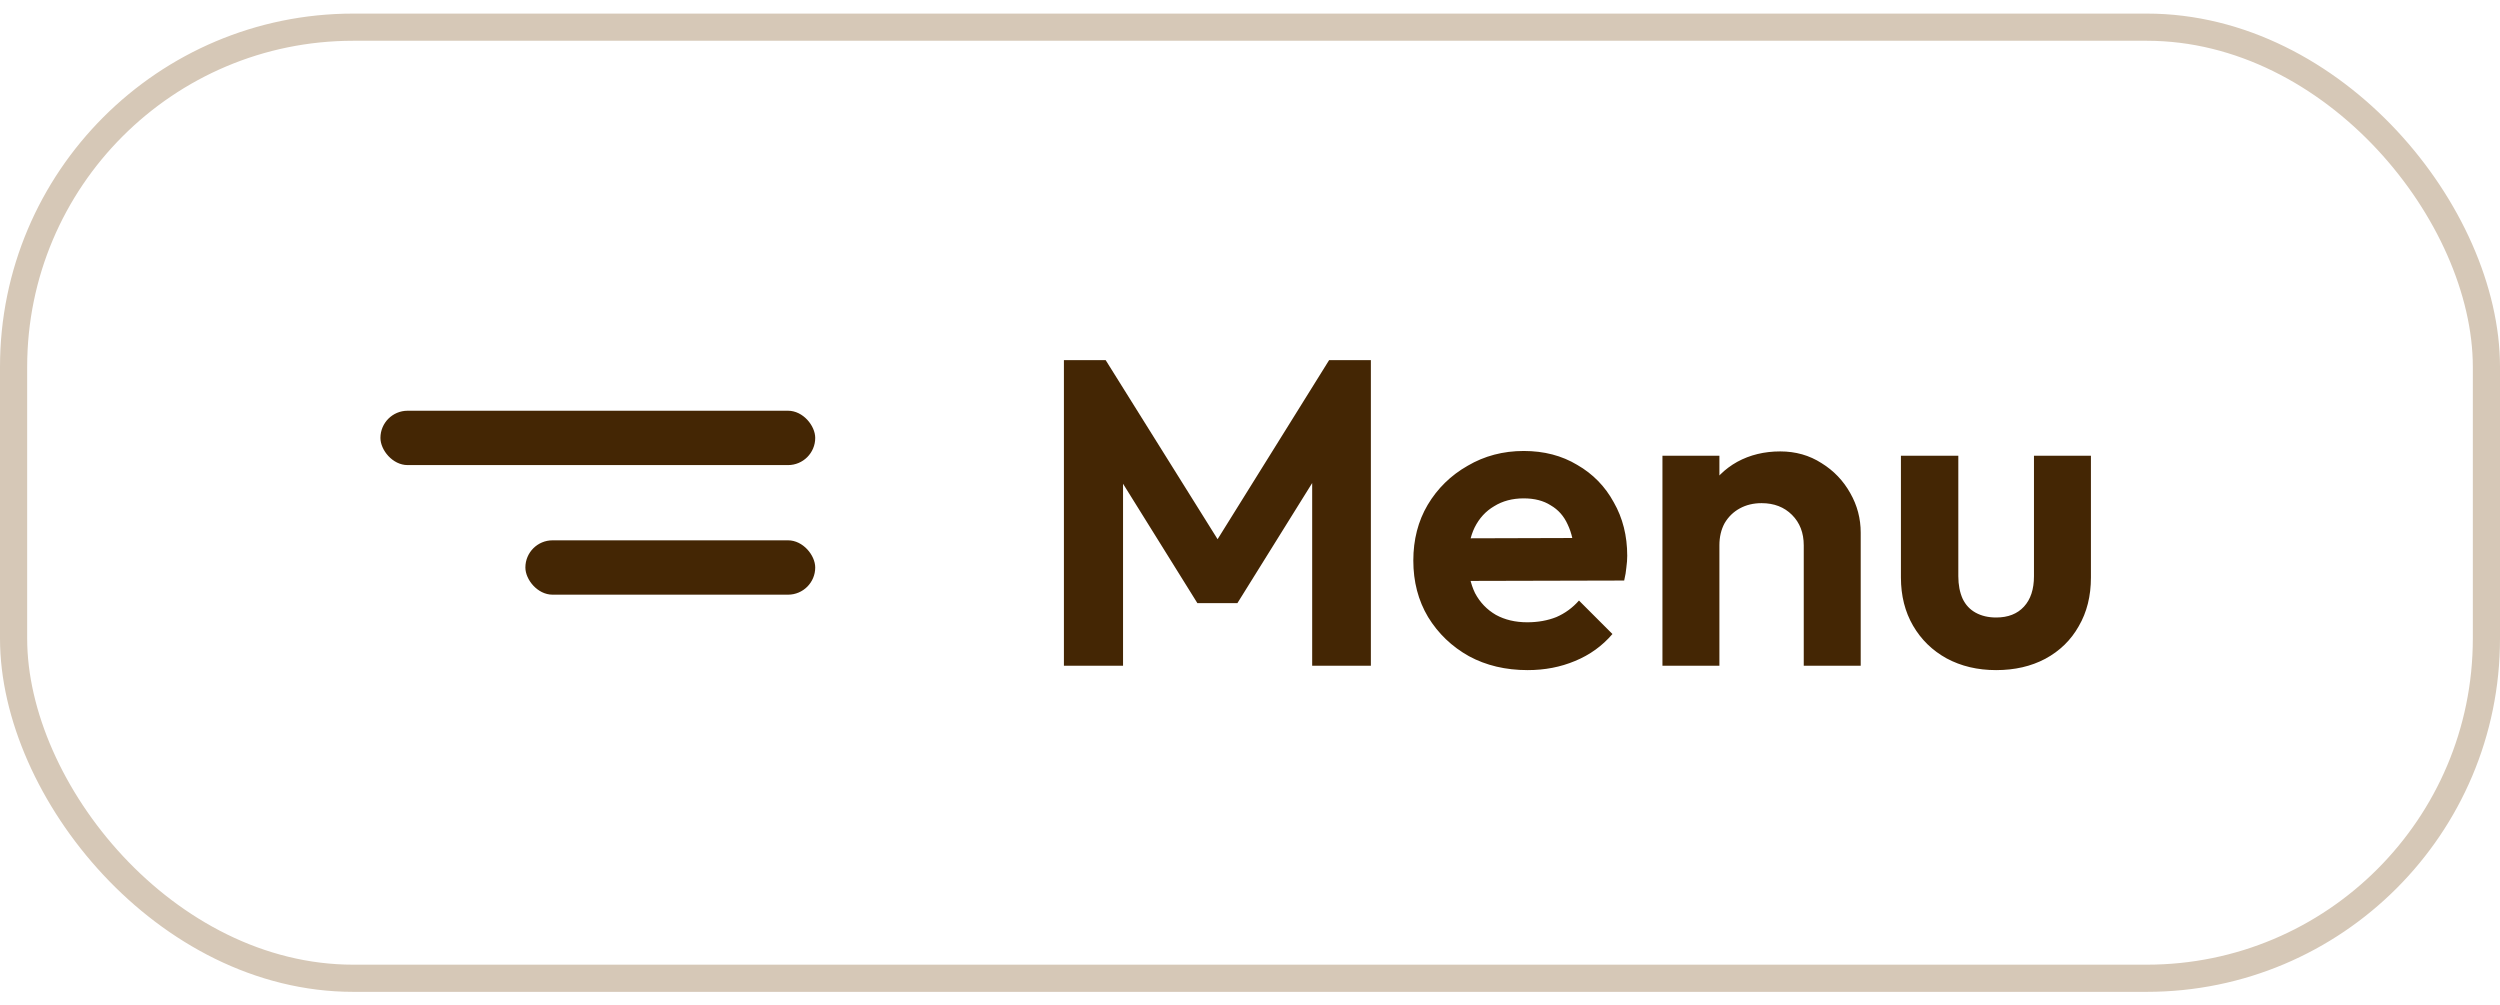 <svg width="92" height="37" viewBox="0 0 92 37" fill="none" xmlns="http://www.w3.org/2000/svg">
<rect x="0.5" y="1" width="91" height="35" rx="12.5" stroke="#D6C8B7"/>
<rect x="14" y="15.115" width="16" height="2" rx="1" fill="#442604"/>
<rect x="19.334" y="19.884" width="10.666" height="2" rx="1" fill="#442604"/>
<path d="M39.152 24.5V13.252H40.688L45.248 20.548H44.368L48.912 13.252H50.448V24.5H48.288V16.98L48.704 17.108L45.536 22.196H44.064L40.896 17.108L41.328 16.98V24.5H39.152ZM56.218 24.66C55.407 24.66 54.687 24.489 54.058 24.148C53.428 23.796 52.927 23.316 52.554 22.708C52.191 22.1 52.01 21.407 52.01 20.628C52.01 19.86 52.186 19.177 52.538 18.58C52.9 17.972 53.391 17.492 54.01 17.14C54.628 16.777 55.316 16.596 56.074 16.596C56.82 16.596 57.476 16.767 58.042 17.108C58.618 17.439 59.066 17.897 59.386 18.484C59.716 19.06 59.882 19.716 59.882 20.452C59.882 20.591 59.871 20.735 59.85 20.884C59.839 21.023 59.812 21.183 59.77 21.364L53.274 21.38V19.812L58.794 19.796L57.946 20.452C57.924 19.993 57.839 19.609 57.69 19.3C57.551 18.991 57.343 18.756 57.066 18.596C56.799 18.425 56.468 18.34 56.074 18.34C55.658 18.34 55.295 18.436 54.986 18.628C54.676 18.809 54.436 19.071 54.266 19.412C54.106 19.743 54.026 20.137 54.026 20.596C54.026 21.065 54.111 21.476 54.282 21.828C54.463 22.169 54.719 22.436 55.05 22.628C55.38 22.809 55.764 22.9 56.202 22.9C56.596 22.9 56.954 22.836 57.274 22.708C57.594 22.569 57.871 22.367 58.106 22.1L59.338 23.332C58.964 23.769 58.506 24.1 57.962 24.324C57.428 24.548 56.847 24.66 56.218 24.66ZM66.378 24.5V20.068C66.378 19.609 66.234 19.236 65.946 18.948C65.658 18.66 65.285 18.516 64.826 18.516C64.527 18.516 64.261 18.58 64.026 18.708C63.791 18.836 63.605 19.017 63.466 19.252C63.338 19.487 63.274 19.759 63.274 20.068L62.458 19.652C62.458 19.044 62.586 18.516 62.842 18.068C63.109 17.609 63.471 17.252 63.93 16.996C64.399 16.74 64.927 16.612 65.514 16.612C66.079 16.612 66.586 16.756 67.034 17.044C67.482 17.321 67.834 17.689 68.09 18.148C68.346 18.596 68.474 19.081 68.474 19.604V24.5H66.378ZM61.178 24.5V16.772H63.274V24.5H61.178ZM73.458 24.66C72.776 24.66 72.168 24.516 71.634 24.228C71.112 23.94 70.701 23.54 70.402 23.028C70.104 22.516 69.954 21.924 69.954 21.252V16.772H72.066V21.204C72.066 21.524 72.12 21.801 72.226 22.036C72.333 22.26 72.493 22.431 72.706 22.548C72.92 22.665 73.17 22.724 73.458 22.724C73.896 22.724 74.237 22.591 74.482 22.324C74.728 22.057 74.85 21.684 74.85 21.204V16.772H76.946V21.252C76.946 21.935 76.797 22.532 76.498 23.044C76.21 23.556 75.8 23.956 75.266 24.244C74.744 24.521 74.141 24.66 73.458 24.66Z" fill="#442604"/>
</svg>
